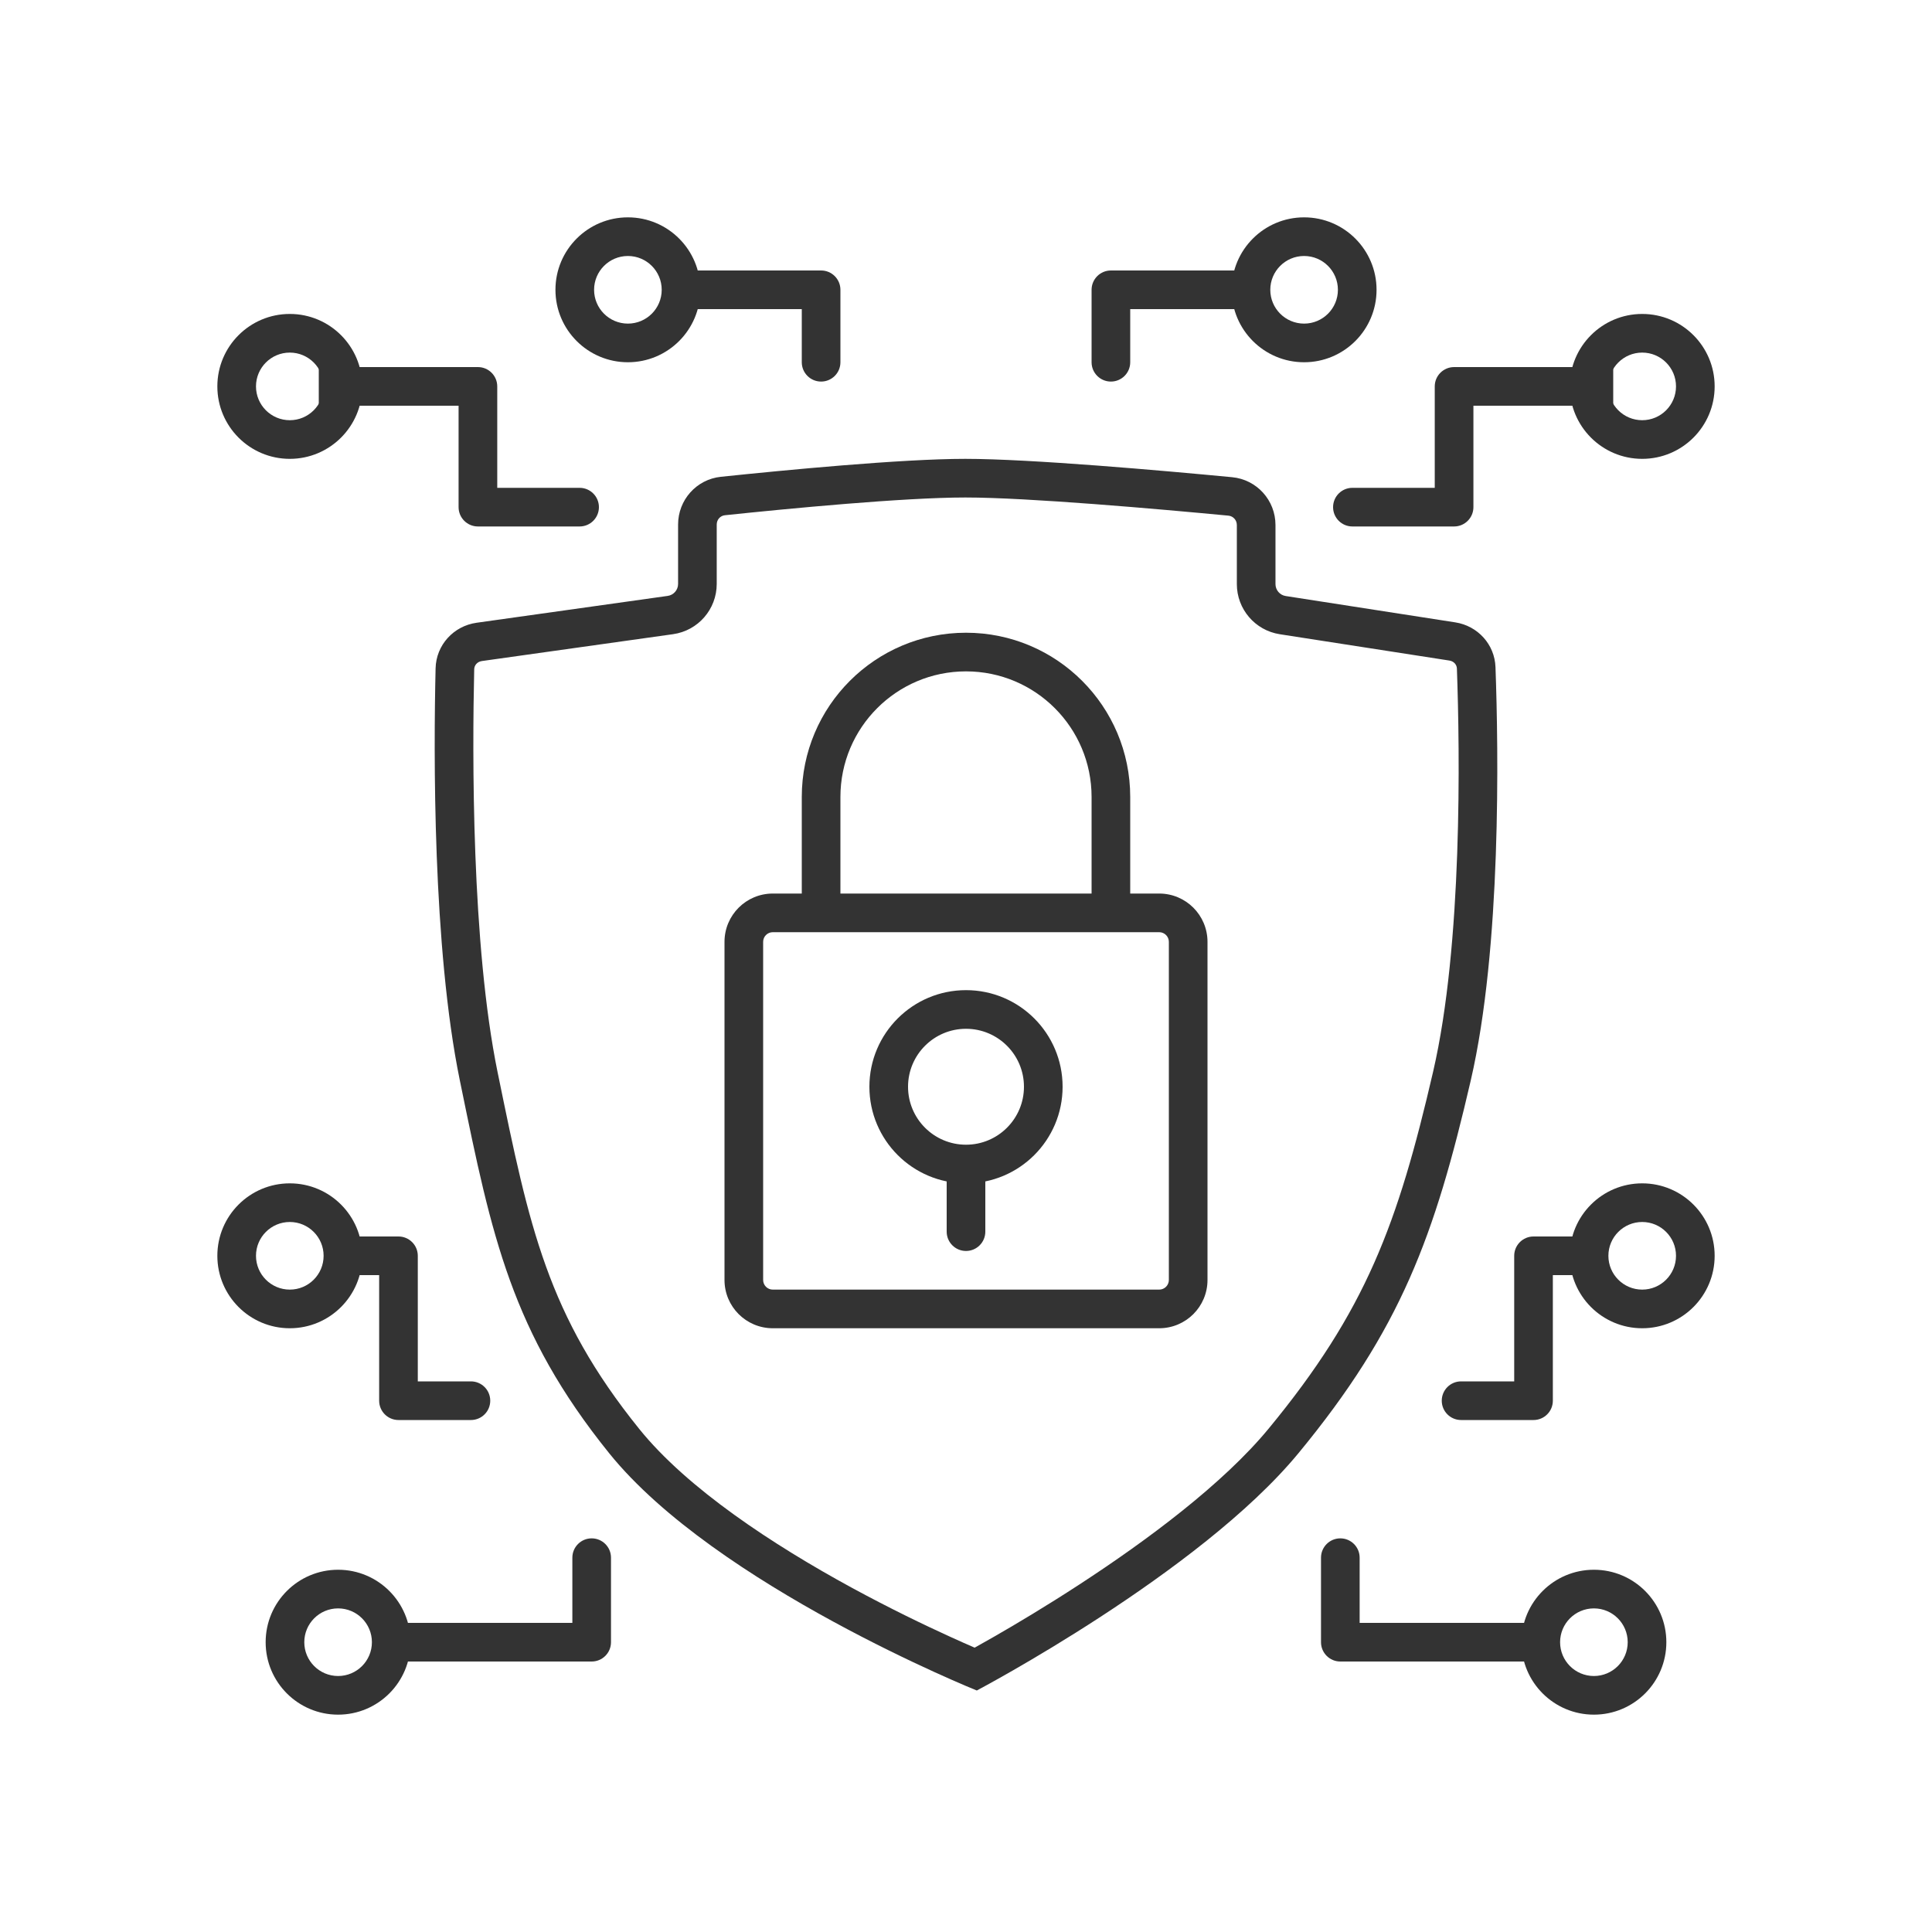 <svg width="80" height="80" viewBox="0 0 80 80" fill="none" xmlns="http://www.w3.org/2000/svg">
<path fill-rule="evenodd" clip-rule="evenodd" d="M19.636 27.711C19.555 31.177 19.519 39.106 20.607 44.413L20.633 44.537C21.919 50.811 22.666 54.454 26.47 59.17C28.467 61.647 32.03 63.979 35.257 65.737C36.843 66.6 38.296 67.298 39.353 67.779C39.749 67.96 40.089 68.11 40.358 68.226C40.577 68.104 40.846 67.953 41.155 67.776C42.065 67.254 43.319 66.507 44.697 65.609C47.494 63.788 50.648 61.441 52.532 59.156C56.563 54.267 57.88 50.687 59.343 44.373C60.564 39.1 60.451 31.128 60.327 27.681C60.321 27.53 60.209 27.382 60.015 27.352L52.993 26.262C51.969 26.103 51.215 25.222 51.215 24.186V21.741C51.215 21.533 51.061 21.371 50.868 21.352C47.995 21.079 42.576 20.6 39.971 20.6C37.426 20.6 32.65 21.058 30.016 21.335C29.83 21.354 29.678 21.512 29.678 21.72V24.18C29.678 25.227 28.907 26.114 27.871 26.26L19.956 27.372C19.757 27.4 19.64 27.552 19.636 27.711ZM40.447 70C40.447 70 49.67 65.141 53.766 60.174C58.008 55.03 59.406 51.192 60.902 44.734C62.177 39.226 62.049 31.052 61.925 27.624C61.892 26.684 61.19 25.915 60.261 25.771L53.238 24.68C52.995 24.643 52.815 24.433 52.815 24.186V21.741C52.815 20.715 52.041 19.857 51.02 19.76C48.173 19.488 42.669 19 39.971 19C37.326 19 32.462 19.47 29.849 19.743C28.838 19.849 28.078 20.703 28.078 21.72V24.18C28.078 24.429 27.895 24.64 27.648 24.675L19.734 25.787C18.78 25.921 18.059 26.711 18.037 27.674C17.955 31.125 17.91 39.226 19.04 44.734L19.085 44.952C20.361 51.179 21.176 55.155 25.224 60.174C29.643 65.654 40.447 70 40.447 70Z" fill="#333333"/>
<path fill-rule="evenodd" clip-rule="evenodd" d="M48 38.6H32C31.779 38.6 31.6 38.779 31.6 39V53C31.6 53.221 31.779 53.4 32 53.4H48C48.221 53.4 48.4 53.221 48.4 53V39C48.4 38.779 48.221 38.6 48 38.6ZM32 37C30.895 37 30 37.895 30 39V53C30 54.105 30.895 55 32 55H48C49.105 55 50 54.105 50 53V39C50 37.895 49.105 37 48 37H32Z" fill="#333333"/>
<path fill-rule="evenodd" clip-rule="evenodd" d="M40 27.8C37.128 27.8 34.8 30.128 34.8 33V37C34.8 37.442 34.442 37.8 34 37.8C33.558 37.8 33.2 37.442 33.2 37V33C33.2 29.244 36.245 26.2 40 26.2C43.755 26.2 46.8 29.244 46.8 33V37C46.8 37.442 46.442 37.8 46 37.8C45.558 37.8 45.2 37.442 45.2 37V33C45.2 30.128 42.872 27.8 40 27.8Z" fill="#333333"/>
<path fill-rule="evenodd" clip-rule="evenodd" d="M40 47.4C41.325 47.4 42.4 46.325 42.4 45C42.4 43.675 41.325 42.6 40 42.6C38.675 42.6 37.6 43.675 37.6 45C37.6 46.325 38.675 47.4 40 47.4ZM40 49C42.209 49 44 47.209 44 45C44 42.791 42.209 41 40 41C37.791 41 36 42.791 36 45C36 47.209 37.791 49 40 49Z" fill="#333333"/>
<path fill-rule="evenodd" clip-rule="evenodd" d="M40.8 47.7V51C40.8 51.442 40.442 51.8 40 51.8C39.558 51.8 39.2 51.442 39.2 51V47.7H40.8Z" fill="#333333"/>
<path fill-rule="evenodd" clip-rule="evenodd" d="M12 53.4C12.773 53.4 13.4 52.773 13.4 52C13.4 51.227 12.773 50.6 12 50.6C11.227 50.6 10.6 51.227 10.6 52C10.6 52.773 11.227 53.4 12 53.4ZM12 55C13.657 55 15 53.657 15 52C15 50.343 13.657 49 12 49C10.343 49 9 50.343 9 52C9 53.657 10.343 55 12 55Z" fill="#333333"/>
<path fill-rule="evenodd" clip-rule="evenodd" d="M13.7 51.2H16.5C16.942 51.2 17.3 51.558 17.3 52V57.2H19.5C19.942 57.2 20.3 57.558 20.3 58C20.3 58.442 19.942 58.8 19.5 58.8H16.5C16.058 58.8 15.7 58.442 15.7 58V52.8H13.7V51.2Z" fill="#333333"/>
<path fill-rule="evenodd" clip-rule="evenodd" d="M27.4 12C27.4 11.227 26.773 10.6 26 10.6C25.227 10.6 24.6 11.227 24.6 12C24.6 12.773 25.227 13.4 26 13.4C26.773 13.4 27.4 12.773 27.4 12ZM29 12C29 10.343 27.657 9 26 9C24.343 9 23 10.343 23 12C23 13.657 24.343 15 26 15C27.657 15 29 13.657 29 12Z" fill="#333333"/>
<path fill-rule="evenodd" clip-rule="evenodd" d="M27.7 11.2L34 11.2C34.442 11.2 34.8 11.558 34.8 12V15C34.8 15.442 34.442 15.8 34 15.8C33.558 15.8 33.2 15.442 33.2 15V12.8L27.7 12.8V11.2Z" fill="#333333"/>
<path fill-rule="evenodd" clip-rule="evenodd" d="M12 17.4C12.773 17.4 13.4 16.773 13.4 16C13.4 15.227 12.773 14.6 12 14.6C11.227 14.6 10.6 15.227 10.6 16C10.6 16.773 11.227 17.4 12 17.4ZM12 19C13.657 19 15 17.657 15 16C15 14.343 13.657 13 12 13C10.343 13 9 14.343 9 16C9 17.657 10.343 19 12 19Z" fill="#333333"/>
<path fill-rule="evenodd" clip-rule="evenodd" d="M13.2 15.2H19.79C20.231 15.2 20.59 15.558 20.59 16V20.2H24C24.442 20.2 24.8 20.558 24.8 21C24.8 21.442 24.442 21.8 24 21.8H19.79C19.348 21.8 18.989 21.442 18.989 21V16.8H13.2V15.2Z" fill="#333333"/>
<path fill-rule="evenodd" clip-rule="evenodd" d="M14 69.4C14.773 69.4 15.4 68.773 15.4 68C15.4 67.227 14.773 66.6 14 66.6C13.227 66.6 12.6 67.227 12.6 68C12.6 68.773 13.227 69.4 14 69.4ZM14 71C15.657 71 17 69.657 17 68C17 66.343 15.657 65 14 65C12.343 65 11 66.343 11 68C11 69.657 12.343 71 14 71Z" fill="#333333"/>
<path fill-rule="evenodd" clip-rule="evenodd" d="M24.5 63.7C24.942 63.7 25.3 64.058 25.3 64.5V68C25.3 68.442 24.942 68.8 24.5 68.8H15.7V67.2H23.7V64.5C23.7 64.058 24.058 63.7 24.5 63.7Z" fill="#333333"/>
<path fill-rule="evenodd" clip-rule="evenodd" d="M68 53.4C67.227 53.4 66.6 52.773 66.6 52C66.6 51.227 67.227 50.6 68 50.6C68.773 50.6 69.4 51.227 69.4 52C69.4 52.773 68.773 53.4 68 53.4ZM68 55C66.343 55 65 53.657 65 52C65 50.343 66.343 49 68 49C69.657 49 71 50.343 71 52C71 53.657 69.657 55 68 55Z" fill="#333333"/>
<path fill-rule="evenodd" clip-rule="evenodd" d="M66.3 51.2H63.5C63.058 51.2 62.7 51.558 62.7 52V57.2H60.5C60.058 57.2 59.7 57.558 59.7 58C59.7 58.442 60.058 58.8 60.5 58.8H63.5C63.942 58.8 64.3 58.442 64.3 58V52.8H66.3V51.2Z" fill="#333333"/>
<path fill-rule="evenodd" clip-rule="evenodd" d="M52.6 12C52.6 11.227 53.227 10.6 54 10.6C54.773 10.6 55.4 11.227 55.4 12C55.4 12.773 54.773 13.4 54 13.4C53.227 13.4 52.6 12.773 52.6 12ZM51 12C51 10.343 52.343 9 54 9C55.657 9 57 10.343 57 12C57 13.657 55.657 15 54 15C52.343 15 51 13.657 51 12Z" fill="#333333"/>
<path fill-rule="evenodd" clip-rule="evenodd" d="M52.3 11.2L46 11.2C45.558 11.2 45.2 11.558 45.2 12V15C45.2 15.442 45.558 15.8 46 15.8C46.442 15.8 46.8 15.442 46.8 15V12.8L52.3 12.8V11.2Z" fill="#333333"/>
<path fill-rule="evenodd" clip-rule="evenodd" d="M68 17.4C67.227 17.4 66.6 16.773 66.6 16C66.6 15.227 67.227 14.6 68 14.6C68.773 14.6 69.4 15.227 69.4 16C69.4 16.773 68.773 17.4 68 17.4ZM68 19C66.343 19 65 17.657 65 16C65 14.343 66.343 13 68 13C69.657 13 71 14.343 71 16C71 17.657 69.657 19 68 19Z" fill="#333333"/>
<path fill-rule="evenodd" clip-rule="evenodd" d="M66.8 15.2H60.211C59.769 15.2 59.41 15.558 59.41 16V20.2H56C55.558 20.2 55.2 20.558 55.2 21C55.2 21.442 55.558 21.8 56 21.8H60.211C60.652 21.8 61.011 21.442 61.011 21V16.8H66.8V15.2Z" fill="#333333"/>
<path fill-rule="evenodd" clip-rule="evenodd" d="M66 69.4C65.227 69.4 64.6 68.773 64.6 68C64.6 67.227 65.227 66.6 66 66.6C66.773 66.6 67.4 67.227 67.4 68C67.4 68.773 66.773 69.4 66 69.4ZM66 71C64.343 71 63 69.657 63 68C63 66.343 64.343 65 66 65C67.657 65 69 66.343 69 68C69 69.657 67.657 71 66 71Z" fill="#333333"/>
<path fill-rule="evenodd" clip-rule="evenodd" d="M55.5 63.7C55.058 63.7 54.7 64.058 54.7 64.5V68C54.7 68.442 55.058 68.8 55.5 68.8H64.3V67.2H56.3V64.5C56.3 64.058 55.942 63.7 55.5 63.7Z" fill="#333333"/>
</svg>
